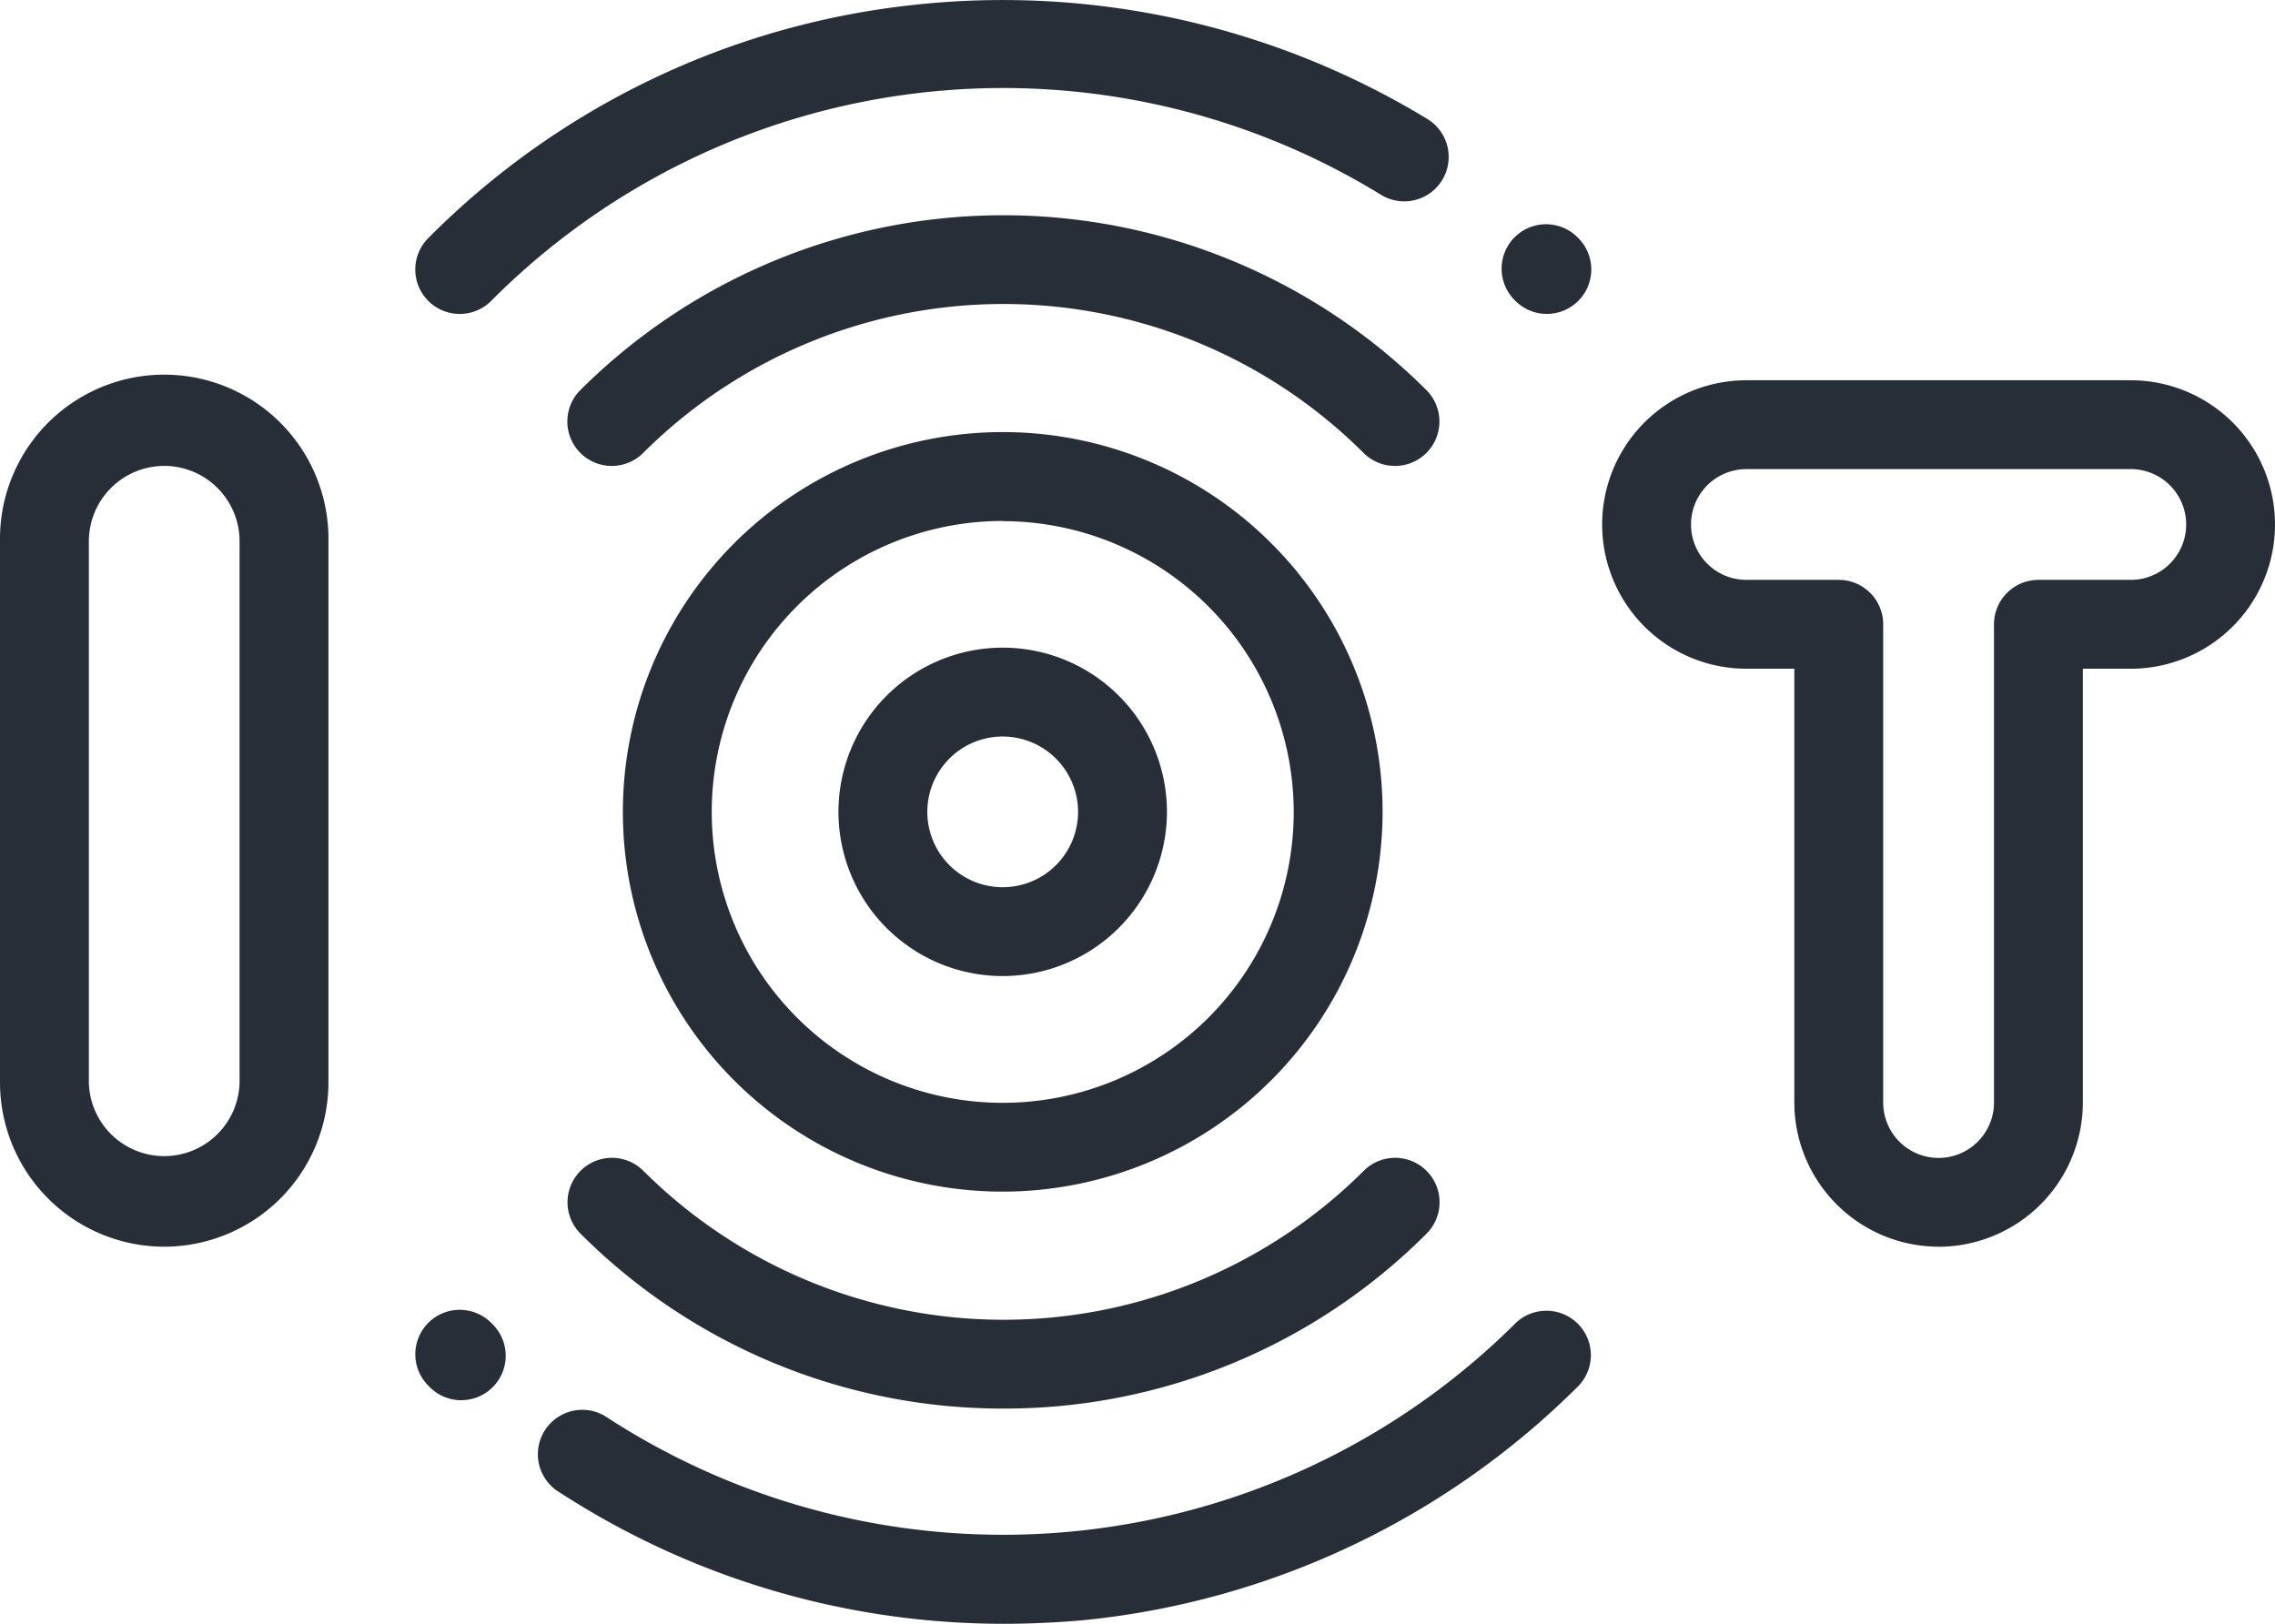 <svg id="iot" xmlns="http://www.w3.org/2000/svg" width="64.563" height="46.092" viewBox="0 0 64.563 46.092">
  <path id="Контур_14899" data-name="Контур 14899" d="M151.171,56.054a1.258,1.258,0,0,1-.892-.369,14.471,14.471,0,0,0-20.442,0,1.261,1.261,0,0,1-1.784-1.783,17,17,0,0,1,24.01,0,1.261,1.261,0,0,1-.892,2.153Zm0,0" transform="translate(-111.583 -42.829)" fill="#282e38"/>
  <path id="Контур_14900" data-name="Контур 14900" d="M339.262,53.53a1.257,1.257,0,0,1-.9-.373l-.015-.015a1.261,1.261,0,1,1,1.776-1.791l.03.03a1.261,1.261,0,0,1-.9,2.149Zm0,0" transform="translate(-295.359 -44.62)" fill="#282e38"/>
  <path id="Контур_14901" data-name="Контур 14901" d="M94.73,9.411a1.261,1.261,0,0,1-.892-2.153A22.834,22.834,0,0,1,107.568.644a23.191,23.191,0,0,1,14.625,3.235,1.261,1.261,0,0,1-1.317,2.151A20.488,20.488,0,0,0,95.622,9.042a1.256,1.256,0,0,1-.892.369Zm0,0" transform="translate(-81.683 -0.5)" fill="#282e38"/>
  <path id="Контур_14902" data-name="Контур 14902" d="M140.058,268.254a16.922,16.922,0,0,1-12-4.965,1.261,1.261,0,1,1,1.784-1.783,14.471,14.471,0,0,0,20.442,0,1.261,1.261,0,0,1,1.784,1.783,16.923,16.923,0,0,1-12.005,4.965Zm0,0" transform="translate(-111.583 -228.271)" fill="#282e38"/>
  <path id="Контур_14903" data-name="Контур 14903" d="M133.884,304.263a23.127,23.127,0,0,1-12.716-3.8,1.261,1.261,0,0,1,1.39-2.1,20.617,20.617,0,0,0,25.848-2.634,1.261,1.261,0,0,1,1.783,1.783,23.115,23.115,0,0,1-14.108,6.655C135.349,304.228,134.615,304.263,133.884,304.263Zm0,0" transform="translate(-105.394 -258.171)" fill="#282e38"/>
  <path id="Контур_14904" data-name="Контур 14904" d="M94.774,297.918a1.257,1.257,0,0,1-.886-.364l-.053-.053a1.261,1.261,0,1,1,1.791-1.776l.034.034a1.261,1.261,0,0,1-.886,2.158Zm0,0" transform="translate(-81.683 -258.172)" fill="#282e38"/>
  <path id="Контур_14905" data-name="Контур 14905" d="M193.372,155.622a4.661,4.661,0,1,1,4.66-4.661A4.666,4.666,0,0,1,193.372,155.622Zm0-6.8a2.139,2.139,0,1,0,2.138,2.138A2.141,2.141,0,0,0,193.372,148.823Zm0,0" transform="translate(-164.915 -127.916)" fill="#282e38"/>
  <path id="Контур_14906" data-name="Контур 14906" d="M4.661,110.064A4.666,4.666,0,0,1,0,105.4V90.04a4.661,4.661,0,1,1,9.321,0V105.4A4.665,4.665,0,0,1,4.661,110.064Zm0-22.163A2.141,2.141,0,0,0,2.522,90.04V105.4a2.139,2.139,0,0,0,4.277,0V90.04A2.141,2.141,0,0,0,4.661,87.9Zm0,0" transform="translate(0 -74.676)" fill="#282e38"/>
  <path id="Контур_14907" data-name="Контур 14907" d="M370.122,110.692a4.1,4.1,0,0,1-4.094-4.094V94.286h-1.36a4.094,4.094,0,1,1,0-8.188h10.907a4.094,4.094,0,1,1,0,8.188h-1.359V106.6a4.1,4.1,0,0,1-4.094,4.094ZM364.668,88.62a1.572,1.572,0,0,0,0,3.144h2.621a1.261,1.261,0,0,1,1.261,1.261V106.6a1.572,1.572,0,0,0,3.144,0V93.025a1.261,1.261,0,0,1,1.261-1.261h2.621a1.572,1.572,0,0,0,0-3.144Zm0,0" transform="translate(-315.106 -75.304)" fill="#282e38"/>
  <path id="Контур_14908" data-name="Контур 14908" d="M150.967,119.332a10.78,10.78,0,1,1,10.78-10.78A10.792,10.792,0,0,1,150.967,119.332Zm0-19.037a8.258,8.258,0,1,0,8.258,8.258A8.267,8.267,0,0,0,150.967,100.3Zm0,0" transform="translate(-122.51 -85.507)" fill="#282e38"/>
</svg>
